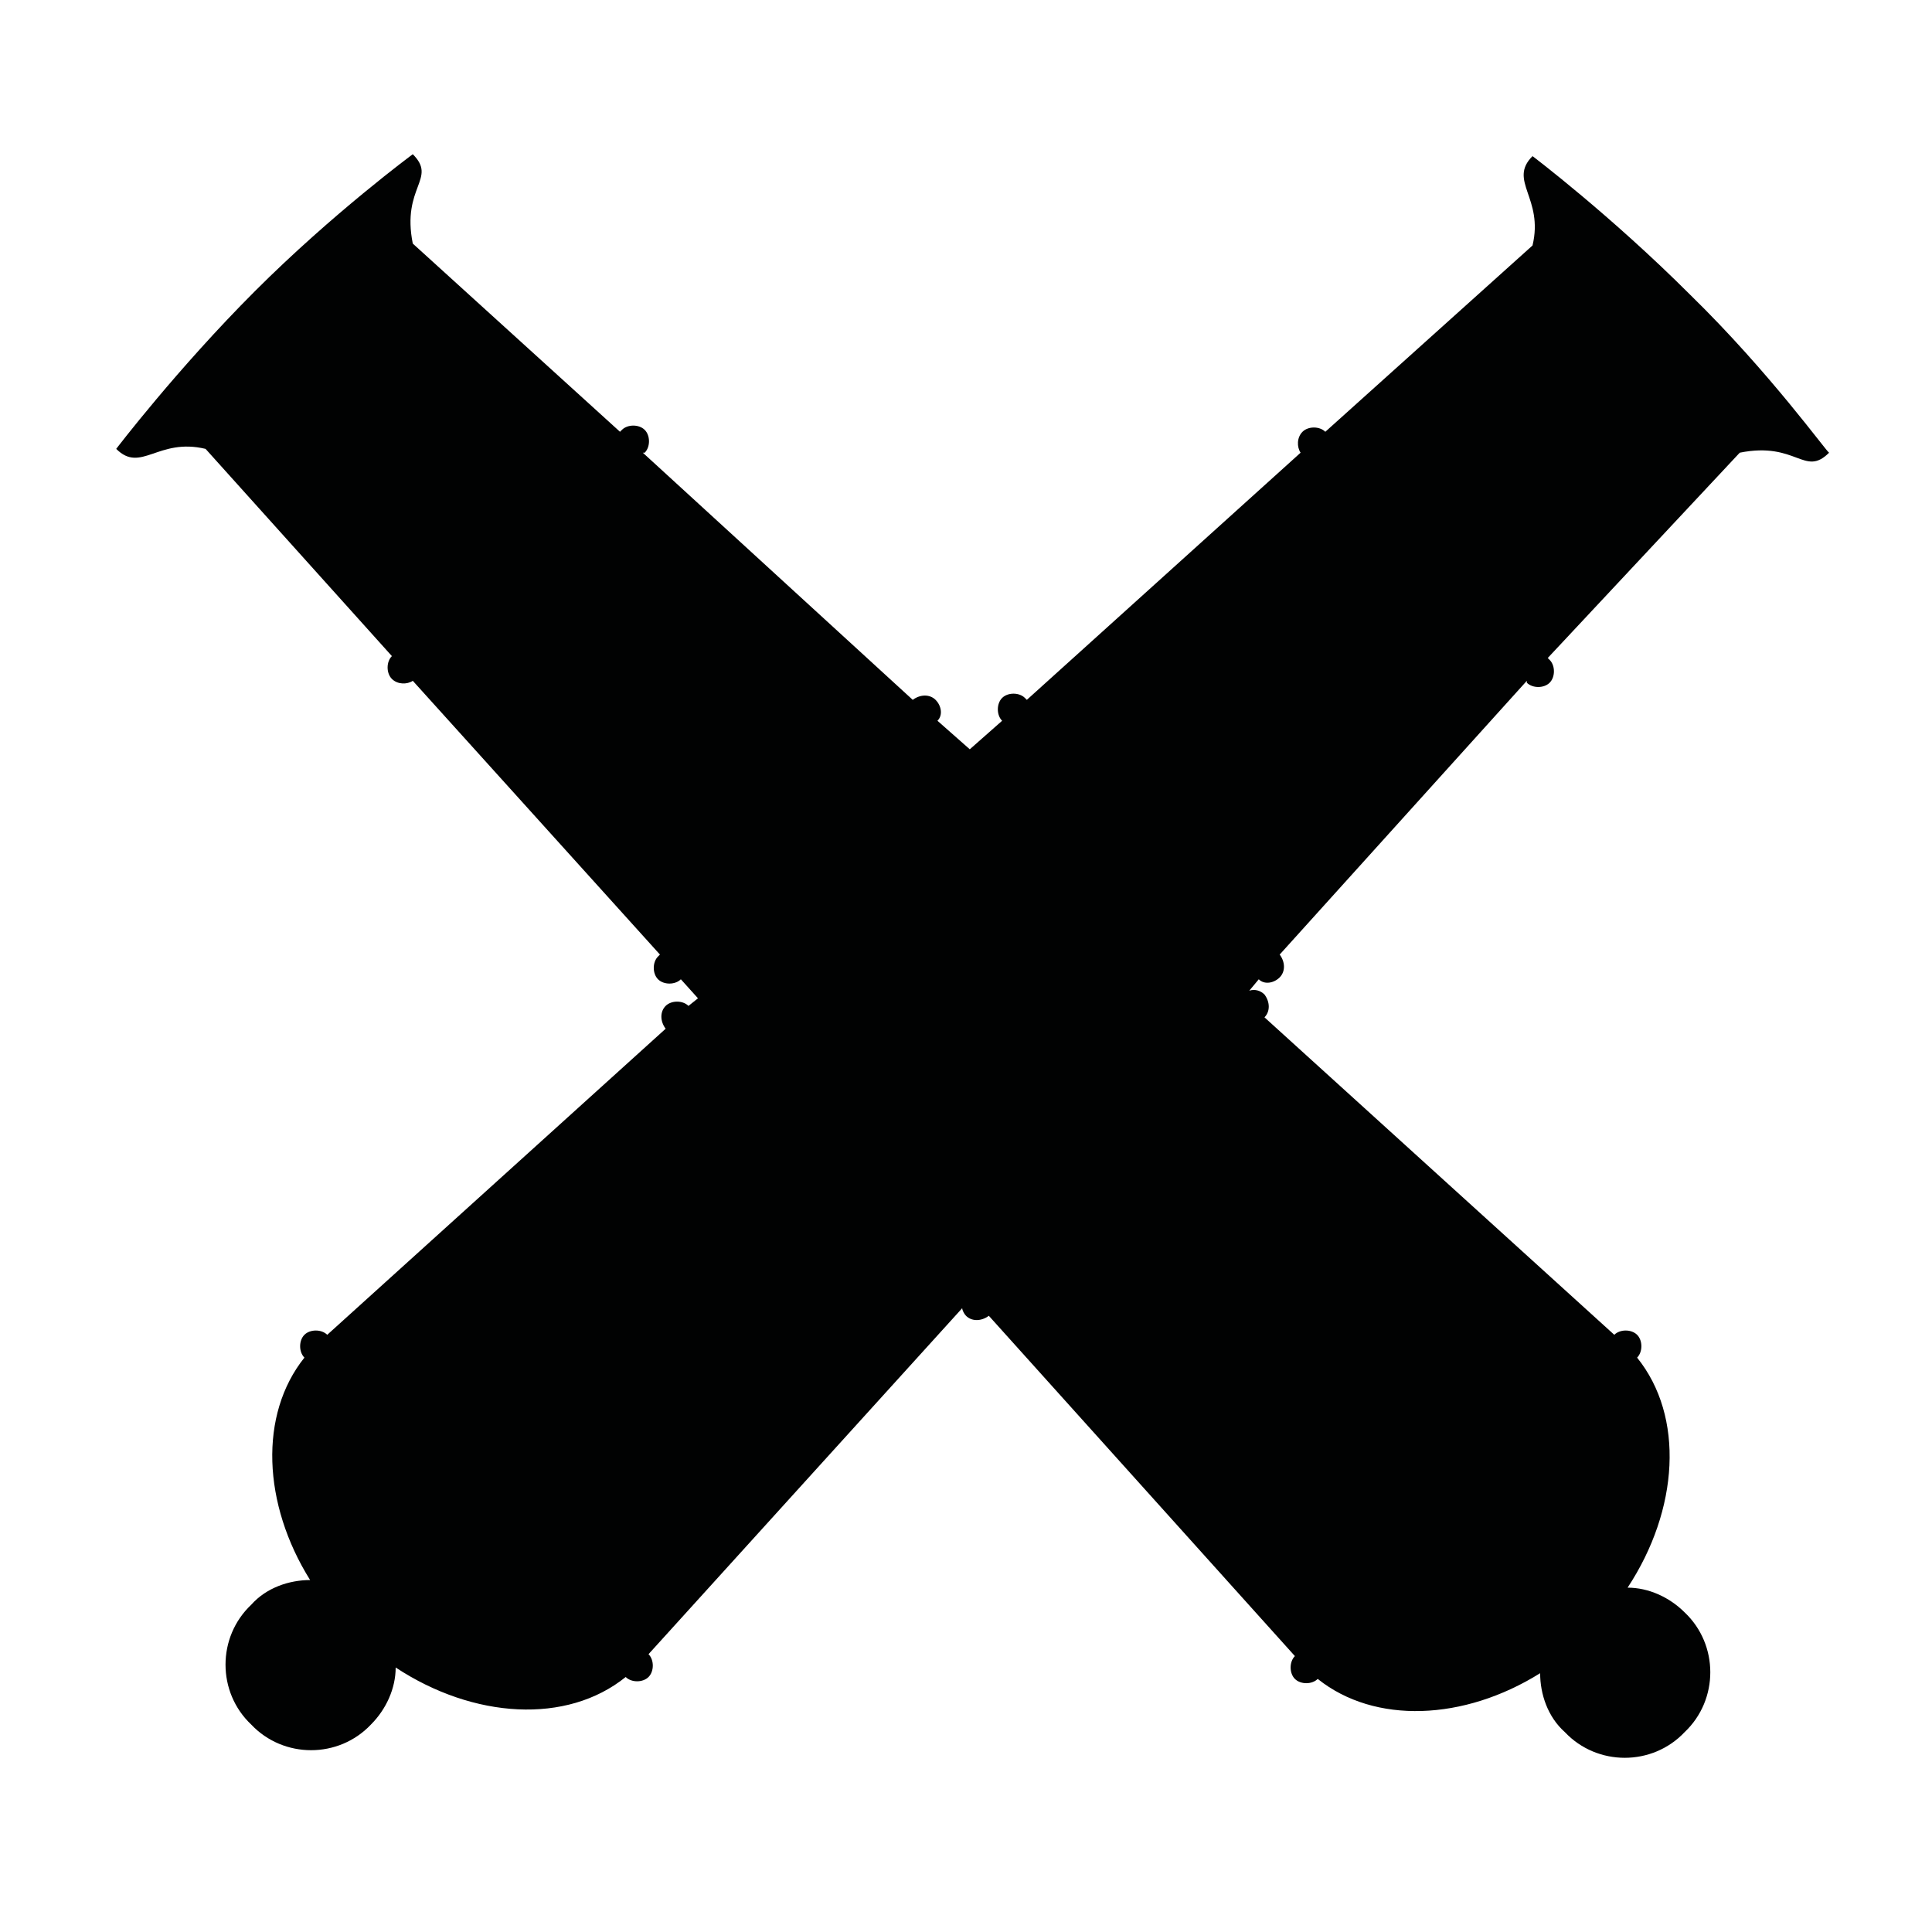 <?xml version="1.0" encoding="UTF-8"?>
<!-- Uploaded to: ICON Repo, www.svgrepo.com, Generator: ICON Repo Mixer Tools -->
<svg width="800px" height="800px" version="1.1" viewBox="144 144 512 512" xmlns="http://www.w3.org/2000/svg">
 <path d="m591.95 222.15c-21.16-21.16-41.816-36.777-41.816-36.777-6.551 6.551 3.023 11.082 0 23.68l-54.914 49.375c-1.512-1.512-4.535-1.512-6.047 0-1.512 1.512-1.512 4.031-0.504 5.543l-72.547 65.496-0.504-0.504c-1.512-1.512-4.535-1.512-6.047 0-1.512 1.512-1.512 4.535 0 6.047l-8.566 7.559-8.566-7.559c1.512-1.512 1.008-4.031-0.504-5.543-1.512-1.512-4.031-1.512-6.047 0l-71.535-65.5h0.504c1.512-1.512 1.512-4.535 0-6.047s-4.535-1.512-6.047 0l-0.504 0.504-54.914-49.875c-3.023-15.113 6.551-17.129 0-23.68 0 0-21.16 15.617-41.816 36.273s-36.777 41.816-36.777 41.816c6.551 6.551 11.082-3.023 23.68 0l49.375 54.914c-1.512 1.512-1.512 4.535 0 6.047 1.512 1.512 4.031 1.512 5.543 0.504l65.496 72.547-0.504 0.504c-1.512 1.512-1.512 4.535 0 6.047 1.512 1.512 4.535 1.512 6.047 0l4.535 5.039-2.519 2.016c-1.512-1.512-4.535-1.512-6.047 0-1.512 1.512-1.512 4.031 0 6.047l-89.684 81.113c-1.512-1.512-4.535-1.512-6.047 0s-1.512 4.535 0 6.047c-12.09 15.113-11.082 38.793 1.512 58.945-5.543 0-11.586 2.016-15.617 6.551-9.07 8.566-9.07 23.176 0 31.738 8.566 9.07 23.176 9.07 31.738 0 4.031-4.031 6.551-9.574 6.551-15.113 20.656 13.602 45.344 15.113 60.961 2.519 1.512 1.512 4.535 1.512 6.047 0s1.512-4.535 0-6.047l83.129-91.695c0 0.504 0.504 1.512 1.008 2.016 1.512 1.512 4.031 1.512 6.047 0l81.113 90.184c-1.512 1.512-1.512 4.535 0 6.047 1.512 1.512 4.535 1.512 6.047 0 15.113 12.09 38.793 11.082 58.945-1.512 0 5.543 2.016 11.586 6.551 15.617 8.566 9.07 23.176 9.07 31.738 0 9.07-8.566 9.07-23.176 0-31.738-4.031-4.031-9.574-6.551-15.113-6.551 13.602-20.656 15.113-45.344 2.519-60.961 1.512-1.512 1.512-4.535 0-6.047-1.512-1.512-4.535-1.512-6.047 0l-92.703-84.137c1.512-1.512 1.512-4.031 0-6.047-1.008-1.008-2.519-1.512-4.031-1.008l2.519-3.023c1.512 1.512 4.031 1.008 5.543-0.504 1.512-1.512 1.512-4.031 0-6.047l65.496-72.547v0.504c1.512 1.512 4.535 1.512 6.047 0 1.512-1.512 1.512-4.535 0-6.047l-0.504-0.504 50.883-54.41c15.113-3.023 17.129 6.551 23.68 0-0.508 0-15.621-21.16-36.781-41.816z" fill="#010202"/>
</svg>
